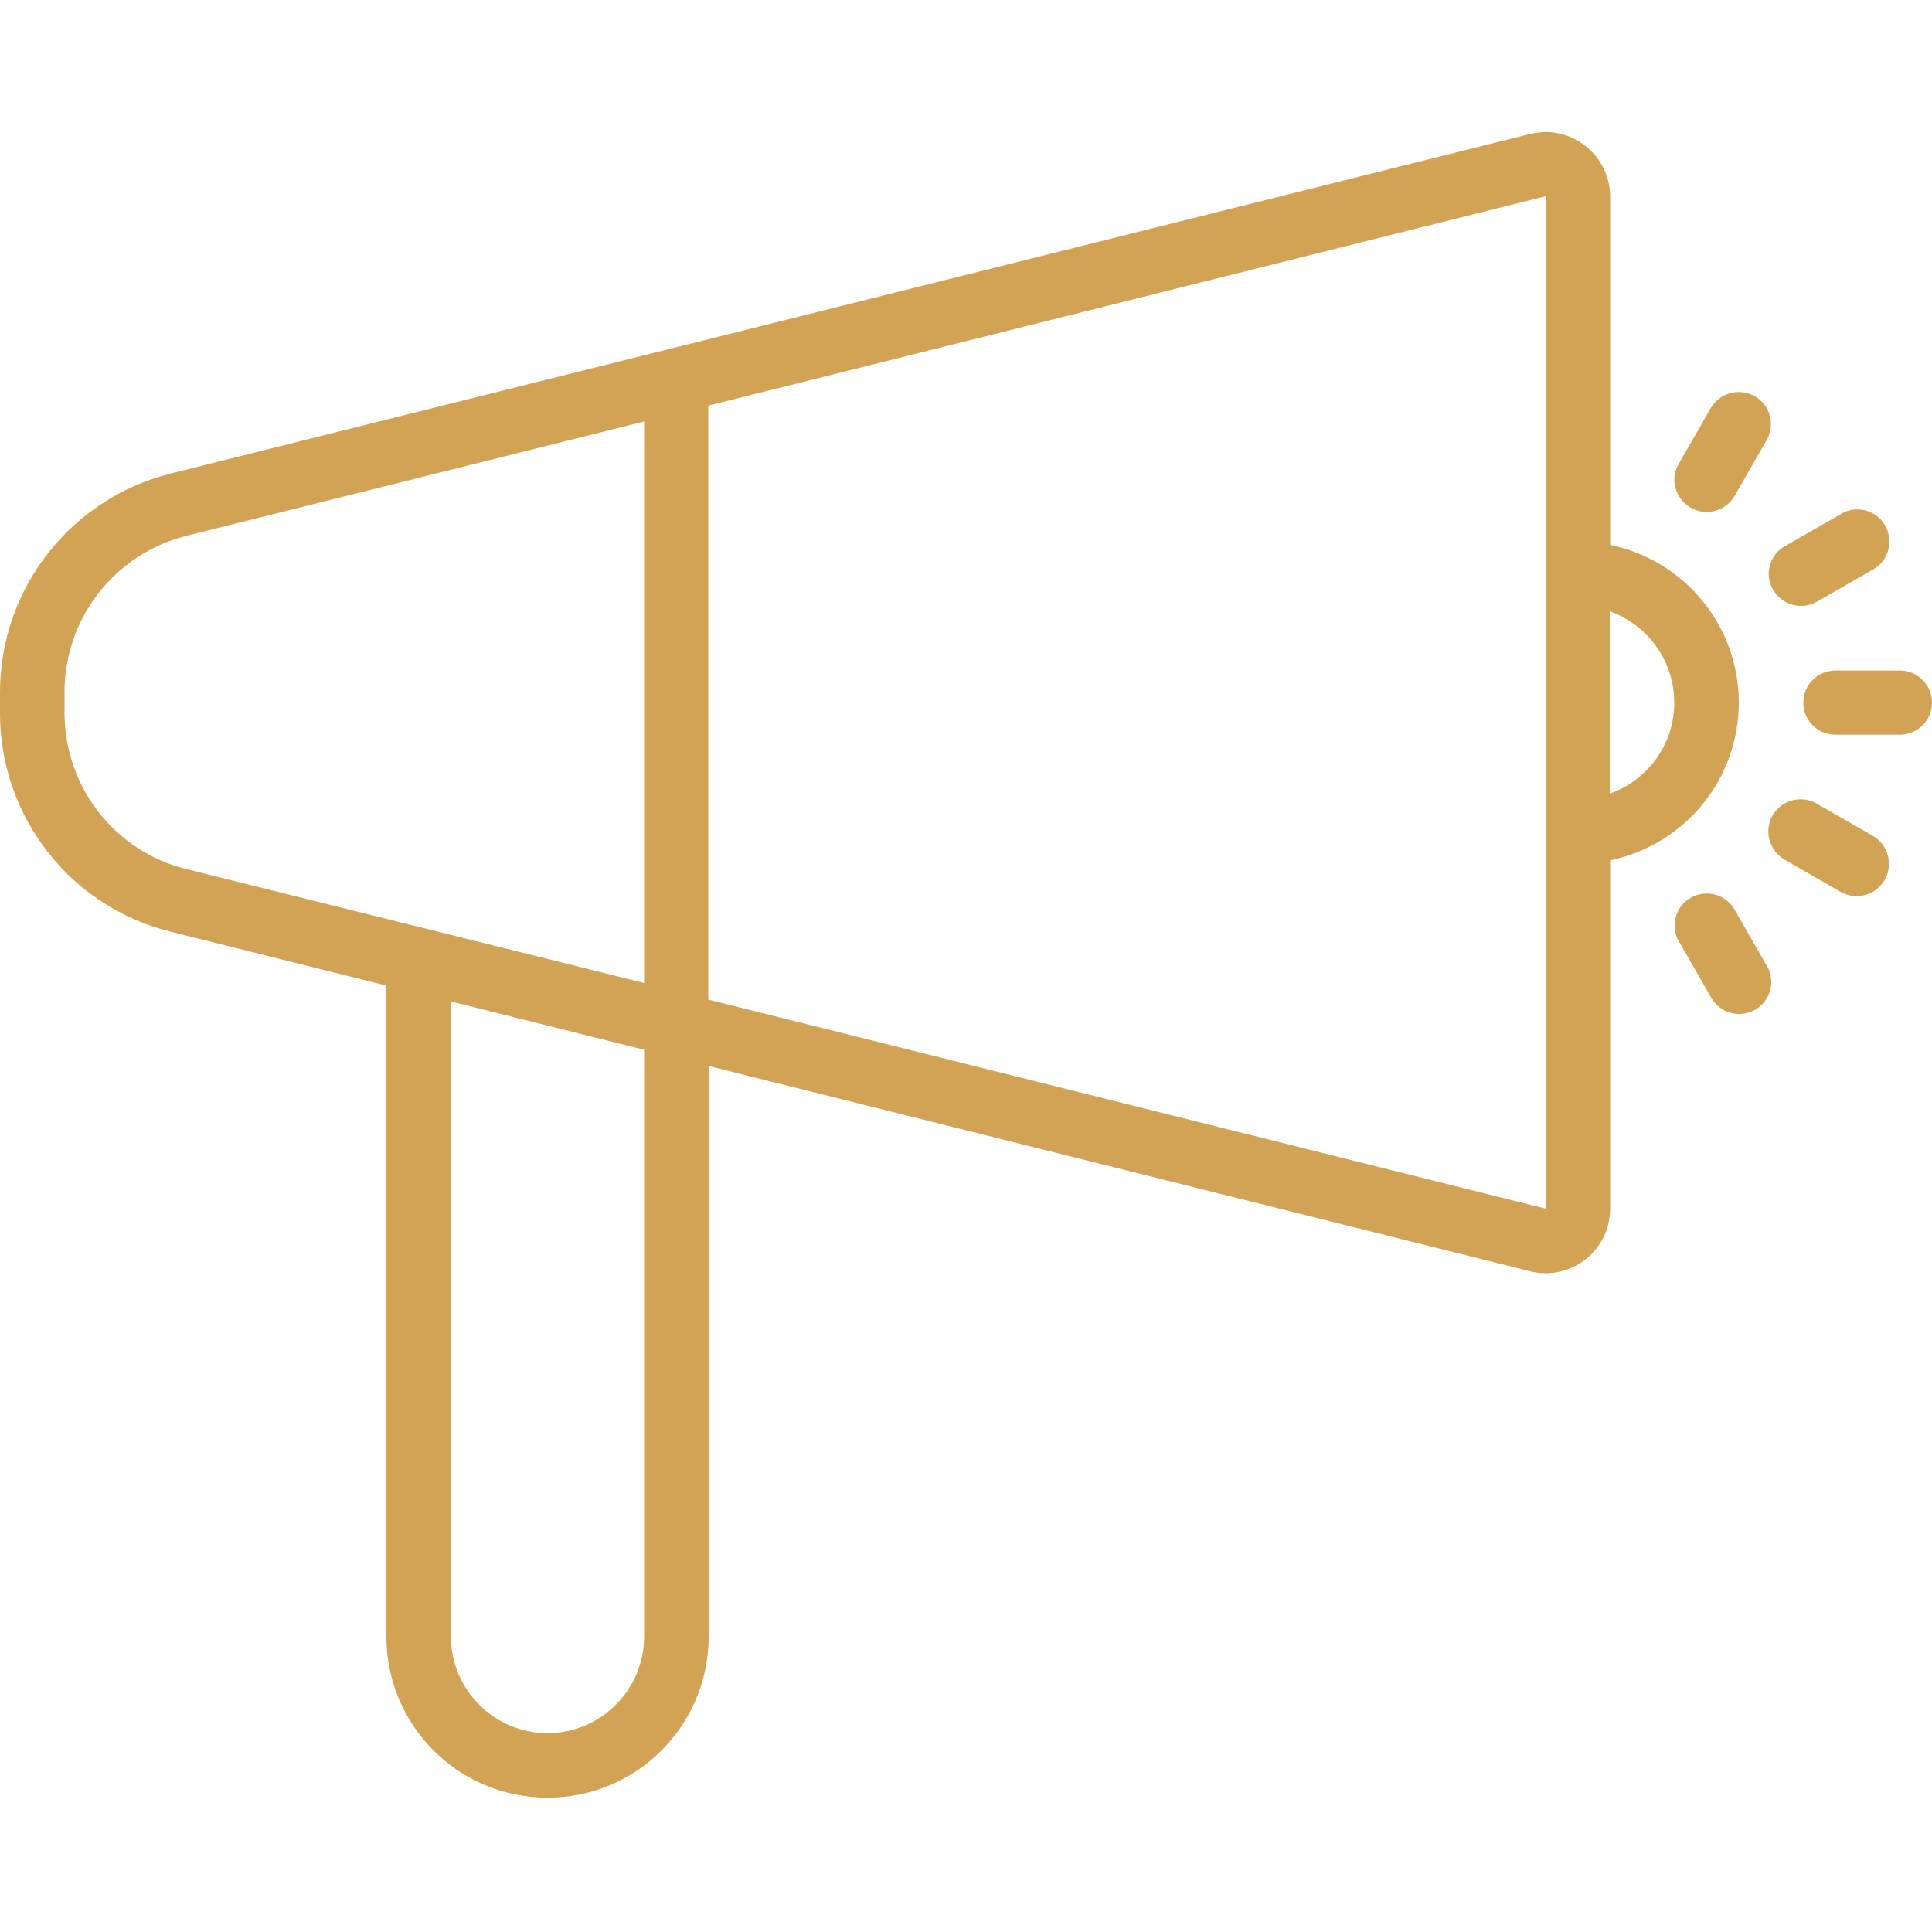 <?xml version="1.0" encoding="utf-8"?>
<!-- Generator: Adobe Illustrator 25.0.1, SVG Export Plug-In . SVG Version: 6.00 Build 0)  -->
<svg version="1.1" id="Layer_1" xmlns="http://www.w3.org/2000/svg" xmlns:xlink="http://www.w3.org/1999/xlink" x="0px" y="0px" viewBox="0 0 512 512" style="enable-background:new 0 0 512 512;" xml:space="preserve">
  <style type="text/css">
	.st0{fill:#D2A355;}
</style>
  <path class="st0" d="M460.8,186.2c0-20.3-14.3-37.7-34.1-41.8V52.1c0-9.4-7.7-17.1-17.1-17.1c-1.4,0-2.8,0.2-4.1,0.5l-360.3,90
	C18.6,132.2,0,156.1,0,183.5v5.5c0,27.4,18.6,51.3,45.2,57.9l57.2,14.3v172.5c0,23.6,19.1,42.7,42.7,42.7
	c23.6,0,42.7-19.1,42.7-42.7V282.5l217.7,54.4c9.1,2.3,18.4-3.3,20.7-12.4c0.3-1.4,0.5-2.7,0.5-4.1V228
	C446.5,223.9,460.8,206.5,460.8,186.2z M443.7,186.2c0,10.8-6.8,20.5-17.1,24.1v-48.3C436.9,165.7,443.7,175.4,443.7,186.2z
	 M17.1,188.9v-5.5c0-19.6,13.3-36.6,32.3-41.4l121.3-30.3v148.8L49.3,230.3C30.4,225.6,17.1,208.5,17.1,188.9z M170.7,433.7
	c0,14.1-11.5,25.6-25.6,25.6c-14.1,0-25.6-11.5-25.6-25.6V265.4l51.2,12.8V433.7z M187.7,264.9V107.5L409.6,52v268.3L187.7,264.9z" />
  <path class="st0" d="M503.5,177.7h-17.1c-4.7,0-8.5,3.8-8.5,8.5c0,4.7,3.8,8.5,8.5,8.5h17.1c4.7,0,8.5-3.8,8.5-8.5
	C512,181.5,508.2,177.7,503.5,177.7z" />
  <path class="st0" d="M469.9,156.3c2.4,4.1,7.6,5.5,11.7,3.1l14.8-8.5c4.1-2.3,5.5-7.5,3.2-11.6s-7.5-5.5-11.6-3.2c0,0-0.1,0-0.1,0.1
	l-14.8,8.5C468.9,147,467.5,152.3,469.9,156.3z" />
  <path class="st0" d="M448,134.5c4.1,2.4,9.3,1,11.7-3.1l8.5-14.8c2.3-4.1,0.9-9.3-3.2-11.6c-4.1-2.3-9.2-0.9-11.6,3.1l-8.5,14.8
	C442.5,126.9,443.9,132.1,448,134.5z" />
  <path class="st0" d="M459.7,241.1c-2.3-4.1-7.5-5.5-11.6-3.2c-4.1,2.3-5.5,7.5-3.2,11.6c0,0,0,0.1,0.1,0.1l8.5,14.8
	c2.3,4.1,7.5,5.5,11.6,3.2c4.1-2.3,5.5-7.5,3.2-11.6c0,0,0-0.1-0.1-0.1L459.7,241.1z" />
  <path class="st0" d="M496.3,221.5l-14.8-8.5c-4.1-2.4-9.3-1-11.7,3c-2.4,4.1-1,9.3,3,11.7c0,0,0.1,0,0.1,0.1l14.8,8.5
	c4.1,2.4,9.3,1,11.7-3S500.5,223.9,496.3,221.5C496.4,221.5,496.3,221.5,496.3,221.5z" />
</svg>